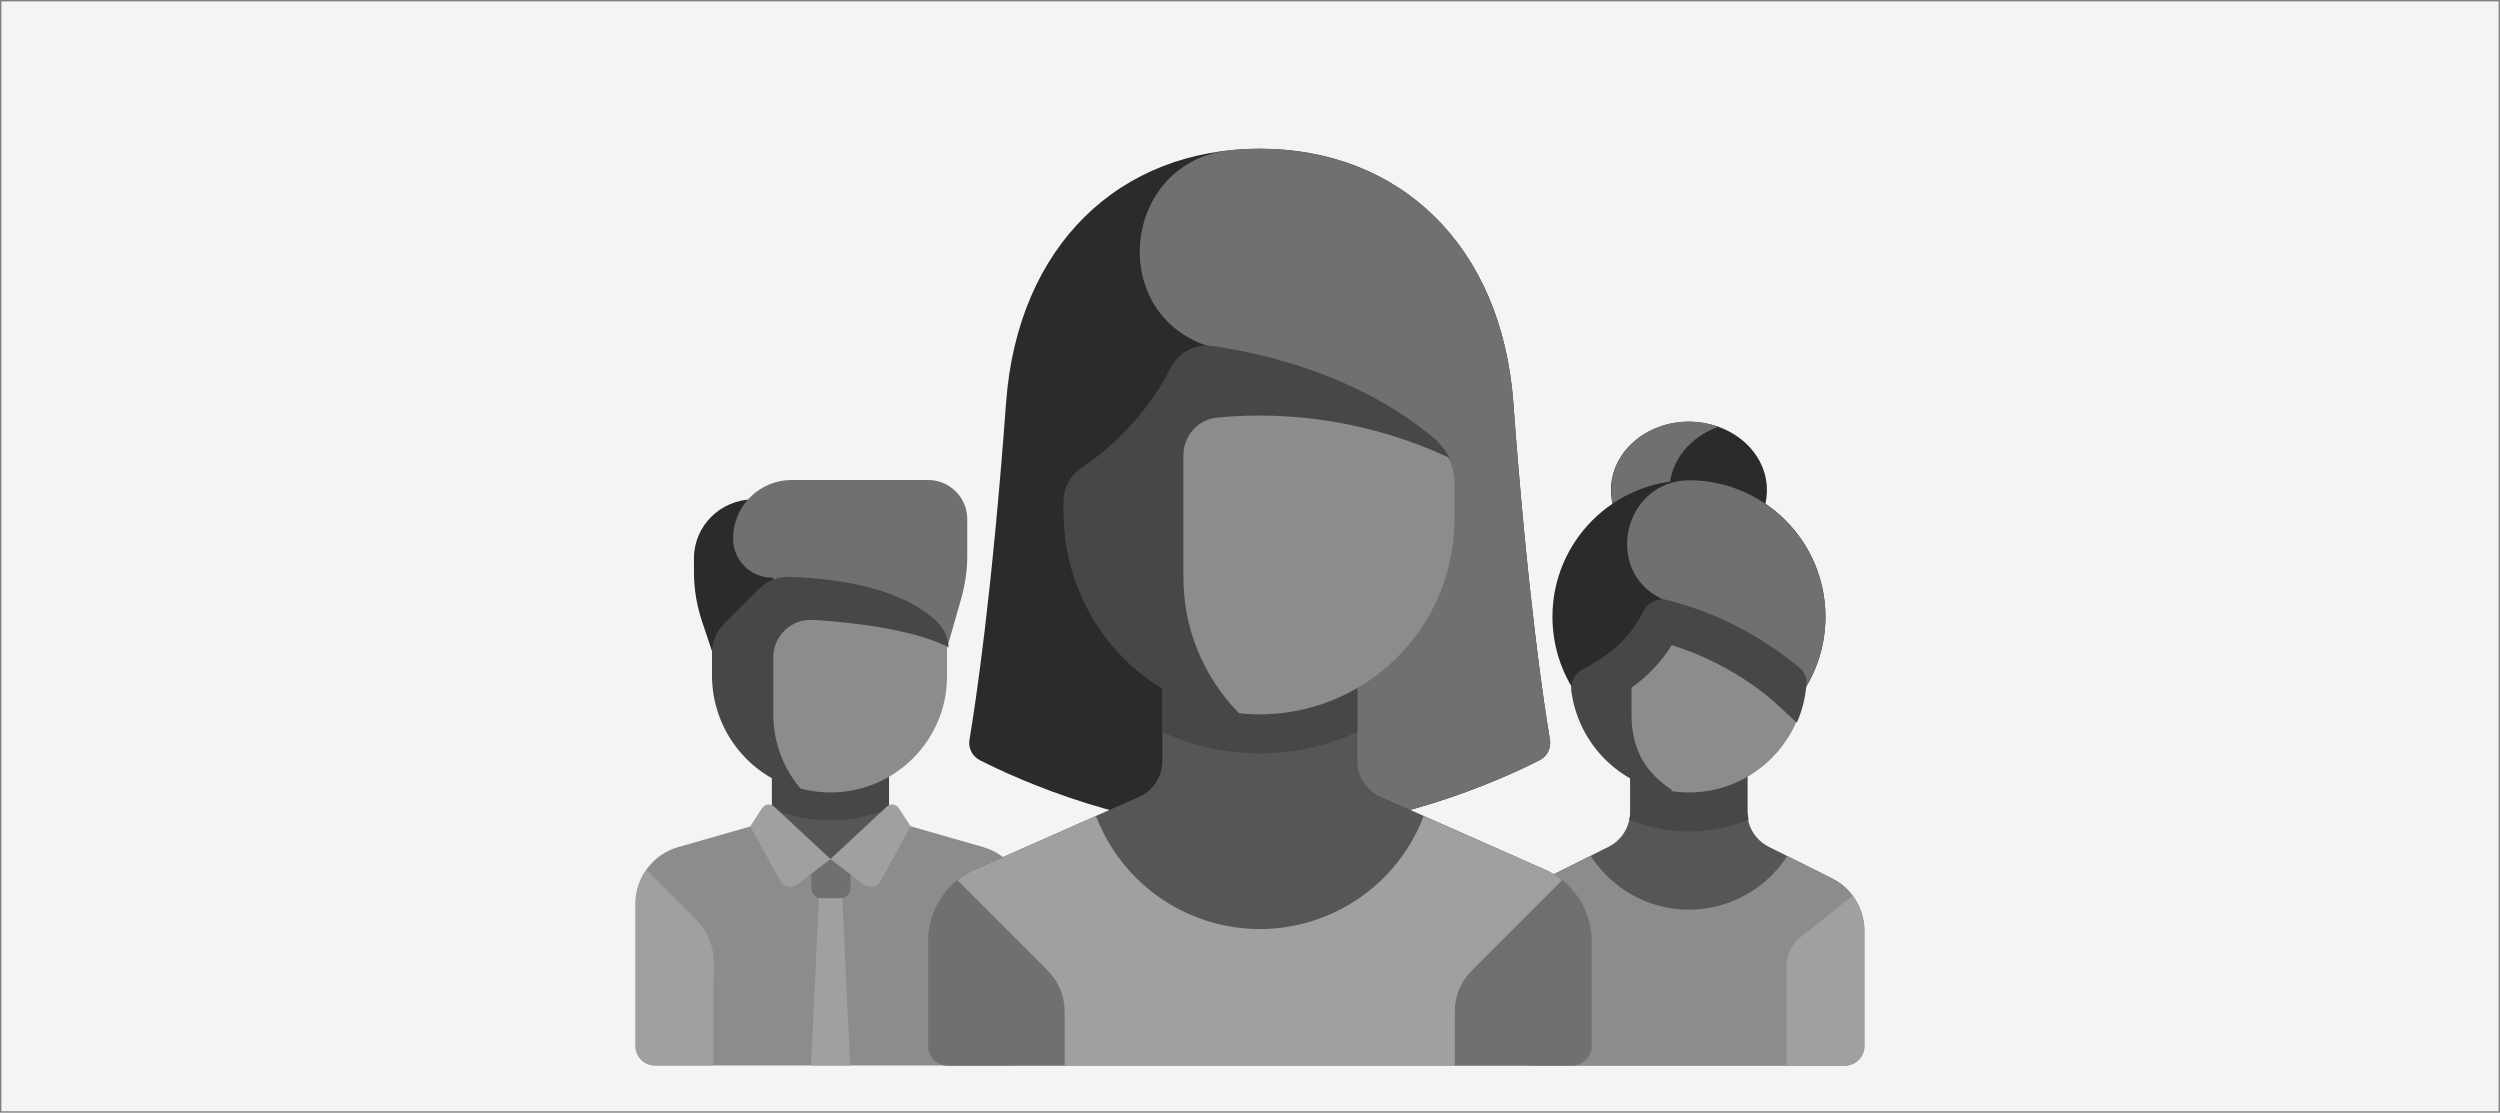 <?xml version="1.0" encoding="UTF-8" standalone="no"?>
<!-- Generator: Adobe Illustrator 22.1.0, SVG Export Plug-In . SVG Version: 6.00 Build 0)  -->

<svg
   xmlns:dc="http://purl.org/dc/elements/1.1/"
   xmlns:cc="http://creativecommons.org/ns#"
   xmlns:rdf="http://www.w3.org/1999/02/22-rdf-syntax-ns#"
   xmlns:svg="http://www.w3.org/2000/svg"
   xmlns="http://www.w3.org/2000/svg"
   xmlns:sodipodi="http://sodipodi.sourceforge.net/DTD/sodipodi-0.dtd"
   xmlns:inkscape="http://www.inkscape.org/namespaces/inkscape"
   version="1.0"
   id="Layer_1"
   x="0px"
   y="0px"
   viewBox="0 0 901 401"
   style="enable-background:new 0 0 901 401;"
   xml:space="preserve"
   sodipodi:docname="Immagine profilo default.svg"
   inkscape:version="0.92.3 (2405546, 2018-03-11)"><rect x="0" y="0" width="901" height="401" fill="#808080" stroke="none"/><defs
   id="defs73" /><sodipodi:namedview
   pagecolor="#ffffff"
   bordercolor="#666666"
   borderopacity="1"
   objecttolerance="10"
   gridtolerance="10"
   guidetolerance="10"
   inkscape:pageopacity="0"
   inkscape:pageshadow="2"
   inkscape:window-width="1824"
   inkscape:window-height="918"
   id="namedview71"
   showgrid="false"
   inkscape:zoom="1.0654828"
   inkscape:cx="911.40555"
   inkscape:cy="201.59354"
   inkscape:window-x="0"
   inkscape:window-y="0"
   inkscape:window-maximized="0"
   inkscape:current-layer="Layer_1" />
<style
   type="text/css"
   id="style2">
	.st0{fill:#F4F4F4;}
	.st1{fill:#2B2B2B;}
	.st2{fill:#707070;}
	.st3{fill:#565656;}
	.st4{fill:#474747;}
	.st5{fill:#8C8C8C;}
	.st6{fill:#474747;stroke:#474747;}
	.st7{fill:#A0A0A0;}
</style>
<title
   id="title4">Tavola disegno 3 copia</title>
<rect
   x="0.5"
   y="0.5"
   class="st0"
   width="900"
   height="400"
   id="rect6"
   style="stroke:none" />
<ellipse
   class="st1"
   cx="608.7"
   cy="176.6"
   rx="28.1"
   ry="24.6"
   id="ellipse8" />
<path
   class="st2"
   d="M601.7,176.6c0-10.3,7.3-19.1,17.6-22.8c-3.4-1.2-6.9-1.8-10.5-1.9c-15.5,0-28.1,11-28.1,24.6  s12.6,24.6,28.1,24.6c3.6,0,7.2-0.6,10.5-1.8C608.9,195.8,601.7,187,601.7,176.6z"
   id="path10" />
<path
   class="st3"
   d="M660.3,316.6l-22.8-11.4c-4.8-2.4-7.8-7.3-7.8-12.6v-21.1h-42.2v21.1c0,5.3-3,10.2-7.8,12.6l-22.8,11.4  c-7.1,3.6-11.7,10.9-11.7,18.9V377c0,3.9,3.1,7,7,7h112.5c3.9,0,7-3.1,7-7v-41.5C671.9,327.5,667.4,320.2,660.3,316.6z"
   id="path12" />
<path
   class="st4"
   d="M608.7,299.7c7.4,0,14.7-1.5,21.5-4.3c-0.2-0.9-0.3-1.8-0.4-2.7v-21.1h-42.2v21.1c0,0.9-0.2,1.8-0.4,2.7  C594,298.2,601.3,299.7,608.7,299.7z"
   id="path14" />
<path
   class="st5"
   d="M660.3,316.6l-16.2-8.1c-12.6,19.6-38.7,25.2-58.2,12.6c-5-3.3-9.3-7.5-12.6-12.6l-16.2,8.1  c-7.1,3.6-11.7,10.9-11.7,18.9V377c0,3.9,3.1,7,7,7h112.5c3.9,0,7-3.1,7-7v-41.5C671.9,327.5,667.4,320.2,660.3,316.6z"
   id="path16" />
<circle
   class="st1"
   cx="608.7"
   cy="222.3"
   r="49.2"
   id="circle18" />
<path
   class="st2"
   d="M657.4,215.5c-2.9-20.2-17.9-36.6-37.8-41.2c-3.5-0.8-7-1.2-10.6-1.2c-23.6-0.1-31.5,32.4-10.2,42.7  c0.6,0.3,1.2,0.6,1.9,0.8l24.5,44.3c0,0,6.5,0.4,13.1,0.6C652.5,250.9,659.9,233.2,657.4,215.5z"
   id="path20" />
<path
   class="st5"
   d="M608.7,285.6L608.7,285.6c-21.2,0-39.1-15.7-41.8-36.7c-0.4-3,1.1-5.9,3.8-7.3c4.5-2.3,8.7-5.1,12.5-8.4  c4-3.5,7.3-7.8,9.6-12.7c1.4-3,4.7-4.6,7.9-3.9c17.5,4.5,33.8,12.8,47.7,24.4c1.7,1.4,2.6,3.5,2.4,5.6  C649,268.7,630.7,285.6,608.7,285.6z"
   id="path22" />
<path
   class="st6"
   d="M648.3,241.1c-13.9-11.6-30.2-20-47.7-24.4c-3.2-0.8-6.5,0.9-7.9,3.9c-1.7,3.4-3.8,6.6-6.4,9.4l0,0  c-1,1.2-2.1,2.2-3.2,3.3c-3.8,3.3-8,6.1-12.5,8.4c-2.7,1.4-4.2,4.3-3.8,7.3c2.5,18.6,16.9,33.3,35.4,36.1  c-8.4-5.7-14.7-13.5-14.7-27.5v-10c1.6-1.2,3.2-2.4,4.8-3.8c3.9-3.5,7.3-7.5,10-11.9c13.4,4.2,25.9,10.9,36.6,19.9  c1.3,1.2,4.6,4.2,8.5,7.8c1.7-4.1,2.8-8.4,3.1-12.8C650.9,244.6,650,242.5,648.3,241.1z"
   id="path24" />
<path
   class="st7"
   d="M667.7,322.8c2.8,3.6,4.3,8.1,4.3,12.7V377c0,3.9-3.1,7-7,7h-21.2v-35.4c0-4.3,1.9-8.3,5.3-11L667.7,322.8z"
   id="path26" />
<path
   class="st1"
   d="M250.1,201.2v4.9c0,6.1,1,12.1,2.9,17.8l11.2,33.5h21.1v-77.4h-14C259.6,180.1,250.1,189.6,250.1,201.2  L250.1,201.2z"
   id="path28" />
<path
   class="st2"
   d="M346.4,215.8l-11.9,41.6l-56.2-49.2c-7.8,0-14.1-6.3-14.1-14.1l0,0c0-11.6,9.4-21.1,21.1-21.1h49.2  c7.8,0,14.1,6.3,14.1,14.1v13.2C348.6,205.6,347.8,210.8,346.4,215.8z"
   id="path30" />
<rect
   x="278.2"
   y="278.6"
   class="st3"
   width="42.2"
   height="31.1"
   id="rect32" />
<path
   class="st4"
   d="M278.2,291.5c13.5,5.5,28.7,5.5,42.2,0v-12.9h-42.2V291.5z"
   id="path34" />
<path
   class="st5"
   d="M354.4,305.3l-33.9-9.7l-21.1,14l-21.1-14l-33.9,9.7c-9.1,2.6-15.3,10.9-15.3,20.3V377c0,3.9,3.1,7,7,7h126.6  c3.9,0,7-3.1,7-7v-51.4C369.6,316.2,363.4,307.9,354.4,305.3z"
   id="path36" />
<polygon
   class="st7"
   points="306.4,384 292.3,384 295.8,309.7 302.9,309.7 "
   id="polygon38" />
<path
   class="st5"
   d="M299.3,285.6L299.3,285.6c-23.3,0-42.2-18.9-42.2-42.2v-8.2c0-3.7,1.5-7.3,4.1-9.9l12.7-12.7  c2.7-2.7,6.4-4.2,10.2-4.1c22.5,0.7,42.4,5.5,53.2,16.1c2.6,2.7,4.1,6.3,4,10v9C341.4,266.7,322.6,285.6,299.3,285.6z"
   id="path40" />
<path
   class="st6"
   d="M278.2,236.9c0-7.7,6.2-14,14-14c0.3,0,0.6,0,0.9,0c14.2,0.9,35.2,3.3,48.2,9.5c-0.4-3-1.7-5.7-3.9-7.9  c-10.9-10.6-30.8-15.4-53.2-16.1l0,0c-3.8-0.1-7.5,1.4-10.2,4.1l-12.8,12.8c-2.6,2.6-4.1,6.2-4.1,9.9v8.2  c0,18.8,12.4,35.3,30.5,40.5c-6.1-7.5-9.4-16.8-9.4-26.5L278.2,236.9z"
   id="path42" />
<path
   class="st7"
   d="M257.2,346.5c0-5.6-2.2-11-6.2-14.9l-18.1-18.1c-2.5,3.5-3.9,7.7-3.9,12.1V377c0,3.9,3.1,7,7,7h21.1  L257.2,346.5z"
   id="path44" />
<path
   class="st2"
   d="M302.9,323.7h-7c-1.9,0-3.5-1.6-3.5-3.5v-10.5h14.1v10.5C306.4,322.2,304.8,323.7,302.9,323.7  C302.9,323.8,302.9,323.8,302.9,323.7z"
   id="path46" />
<path
   class="st7"
   d="M299.3,309.6l-11.9,9.1c-1.8,1.4-4.5,1.1-5.9-0.8c-0.1-0.2-0.3-0.4-0.4-0.6l-10.7-19.5l4.3-6.6  c0.9-1.3,2.6-1.7,3.9-0.8c0.1,0.1,0.3,0.2,0.4,0.3L299.3,309.6z"
   id="path48" />
<path
   class="st7"
   d="M299.3,309.6l11.9,9.1c1.8,1.4,4.5,1.1,5.9-0.8c0.1-0.2,0.3-0.4,0.4-0.6l10.7-19.5l-4.3-6.6  c-0.9-1.3-2.6-1.7-3.9-0.8c-0.1,0.1-0.3,0.2-0.4,0.3L299.3,309.6z"
   id="path50" />
<path
   class="st1"
   d="M454,299.7c46,0,87.3-18.8,100.8-25.7c2.8-1.4,4.3-4.4,3.8-7.4c-2.2-13-8.1-52.1-13.2-121.6  c-4.2-56.5-40.9-91.4-91.4-91.4s-87.2,34.9-91.4,91.4c-5.1,69.5-11,108.5-13.2,121.6c-0.5,3,1,6,3.8,7.4  C366.7,280.9,408,299.7,454,299.7z"
   id="path52" />
<path
   class="st2"
   d="M554.8,274c2.8-1.4,4.3-4.4,3.8-7.4c-2.2-13-8.1-52.1-13.2-121.6c-4.2-56.5-40.9-91.4-91.4-91.4  c-3.5,0-7,0.2-10.4,0.5c-39.3,3.9-45.2,59.4-7.4,70.9l0.9,0.3l14,174.3h0.1C498.3,300.4,541,281,554.8,274z"
   id="path54" />
<path
   class="st3"
   d="M334.5,377v-37.9c0-11.1,6.6-21.2,16.8-25.7l59.2-26.2c5.1-2.2,8.4-7.3,8.4-12.9v-30.9h70.3v30.9  c0,5.6,3.3,10.6,8.4,12.9l59.2,26.2c10.2,4.5,16.8,14.6,16.8,25.7V377c0,3.9-3.1,7-7,7h-225C337.7,384,334.5,380.9,334.5,377  C334.5,377,334.5,377,334.5,377z"
   id="path56" />
<path
   class="st7"
   d="M556.8,313.4l-43.7-19.3c-12.4,32.6-48.9,49-81.5,36.6c-16.9-6.4-30.2-19.8-36.6-36.6l-43.7,19.3  c-10.2,4.5-16.8,14.6-16.8,25.7V377c0,3.9,3.1,7,7,7h225c3.9,0,7-3.1,7-7v-37.9C573.5,328,566.9,317.9,556.8,313.4z"
   id="path58" />
<path
   class="st4"
   d="M418.9,263.8c22.3,10.3,48,10.3,70.3,0v-20.4h-70.3V263.8z"
   id="path60" />
<path
   class="st5"
   d="M517.2,159.1c-11.3-9.8-36.6-27.2-80.1-33.8c-6-1-12,2.1-14.8,7.5c-4.5,9.1-14,23.7-32.8,36.5  c-3.7,2.6-5.9,6.9-5.9,11.4v4c0,37.4,28.3,70.1,65.6,72.6c38.7,2.6,72.3-26.7,74.8-65.5c0.1-1.6,0.2-3.1,0.2-4.7v-12.4  C524.4,168.8,521.8,163,517.2,159.1z"
   id="path62" />
<path
   class="st6"
   d="M521.2,163.9c-1.1-1.8-2.4-3.4-3.9-4.9c-11.3-9.8-36.6-27.2-80.1-33.8c-6-1-12,2.1-14.8,7.5  c-1.3,2.6-2.7,5.1-4.2,7.5c-7.4,11.5-17.1,21.4-28.4,29c-3.8,2.6-6,6.9-6,11.5v4c0,36.1,26.4,67.8,61.8,72.1  c-12.6-13.1-19.6-30.5-19.6-48.6v-44.2c0-7.2,5.4-13.3,12.6-14C466.8,147.3,495.3,152.1,521.2,163.9z"
   id="path64" />
<path
   class="st2"
   d="M345,317.2c-6.6,5.3-10.5,13.4-10.5,21.9V377c0,3.9,3.1,7,7,7h42.2v-19.4c0-5.6-2.2-11-6.2-14.9L345,317.2z"
   id="path66" />
<path
   class="st2"
   d="M563,317.2c6.6,5.3,10.5,13.4,10.5,21.9V377c0,3.9-3.1,7-7,7h-42.2v-19.4c0-5.6,2.2-11,6.2-14.9L563,317.2z"
   id="path68" />
</svg>